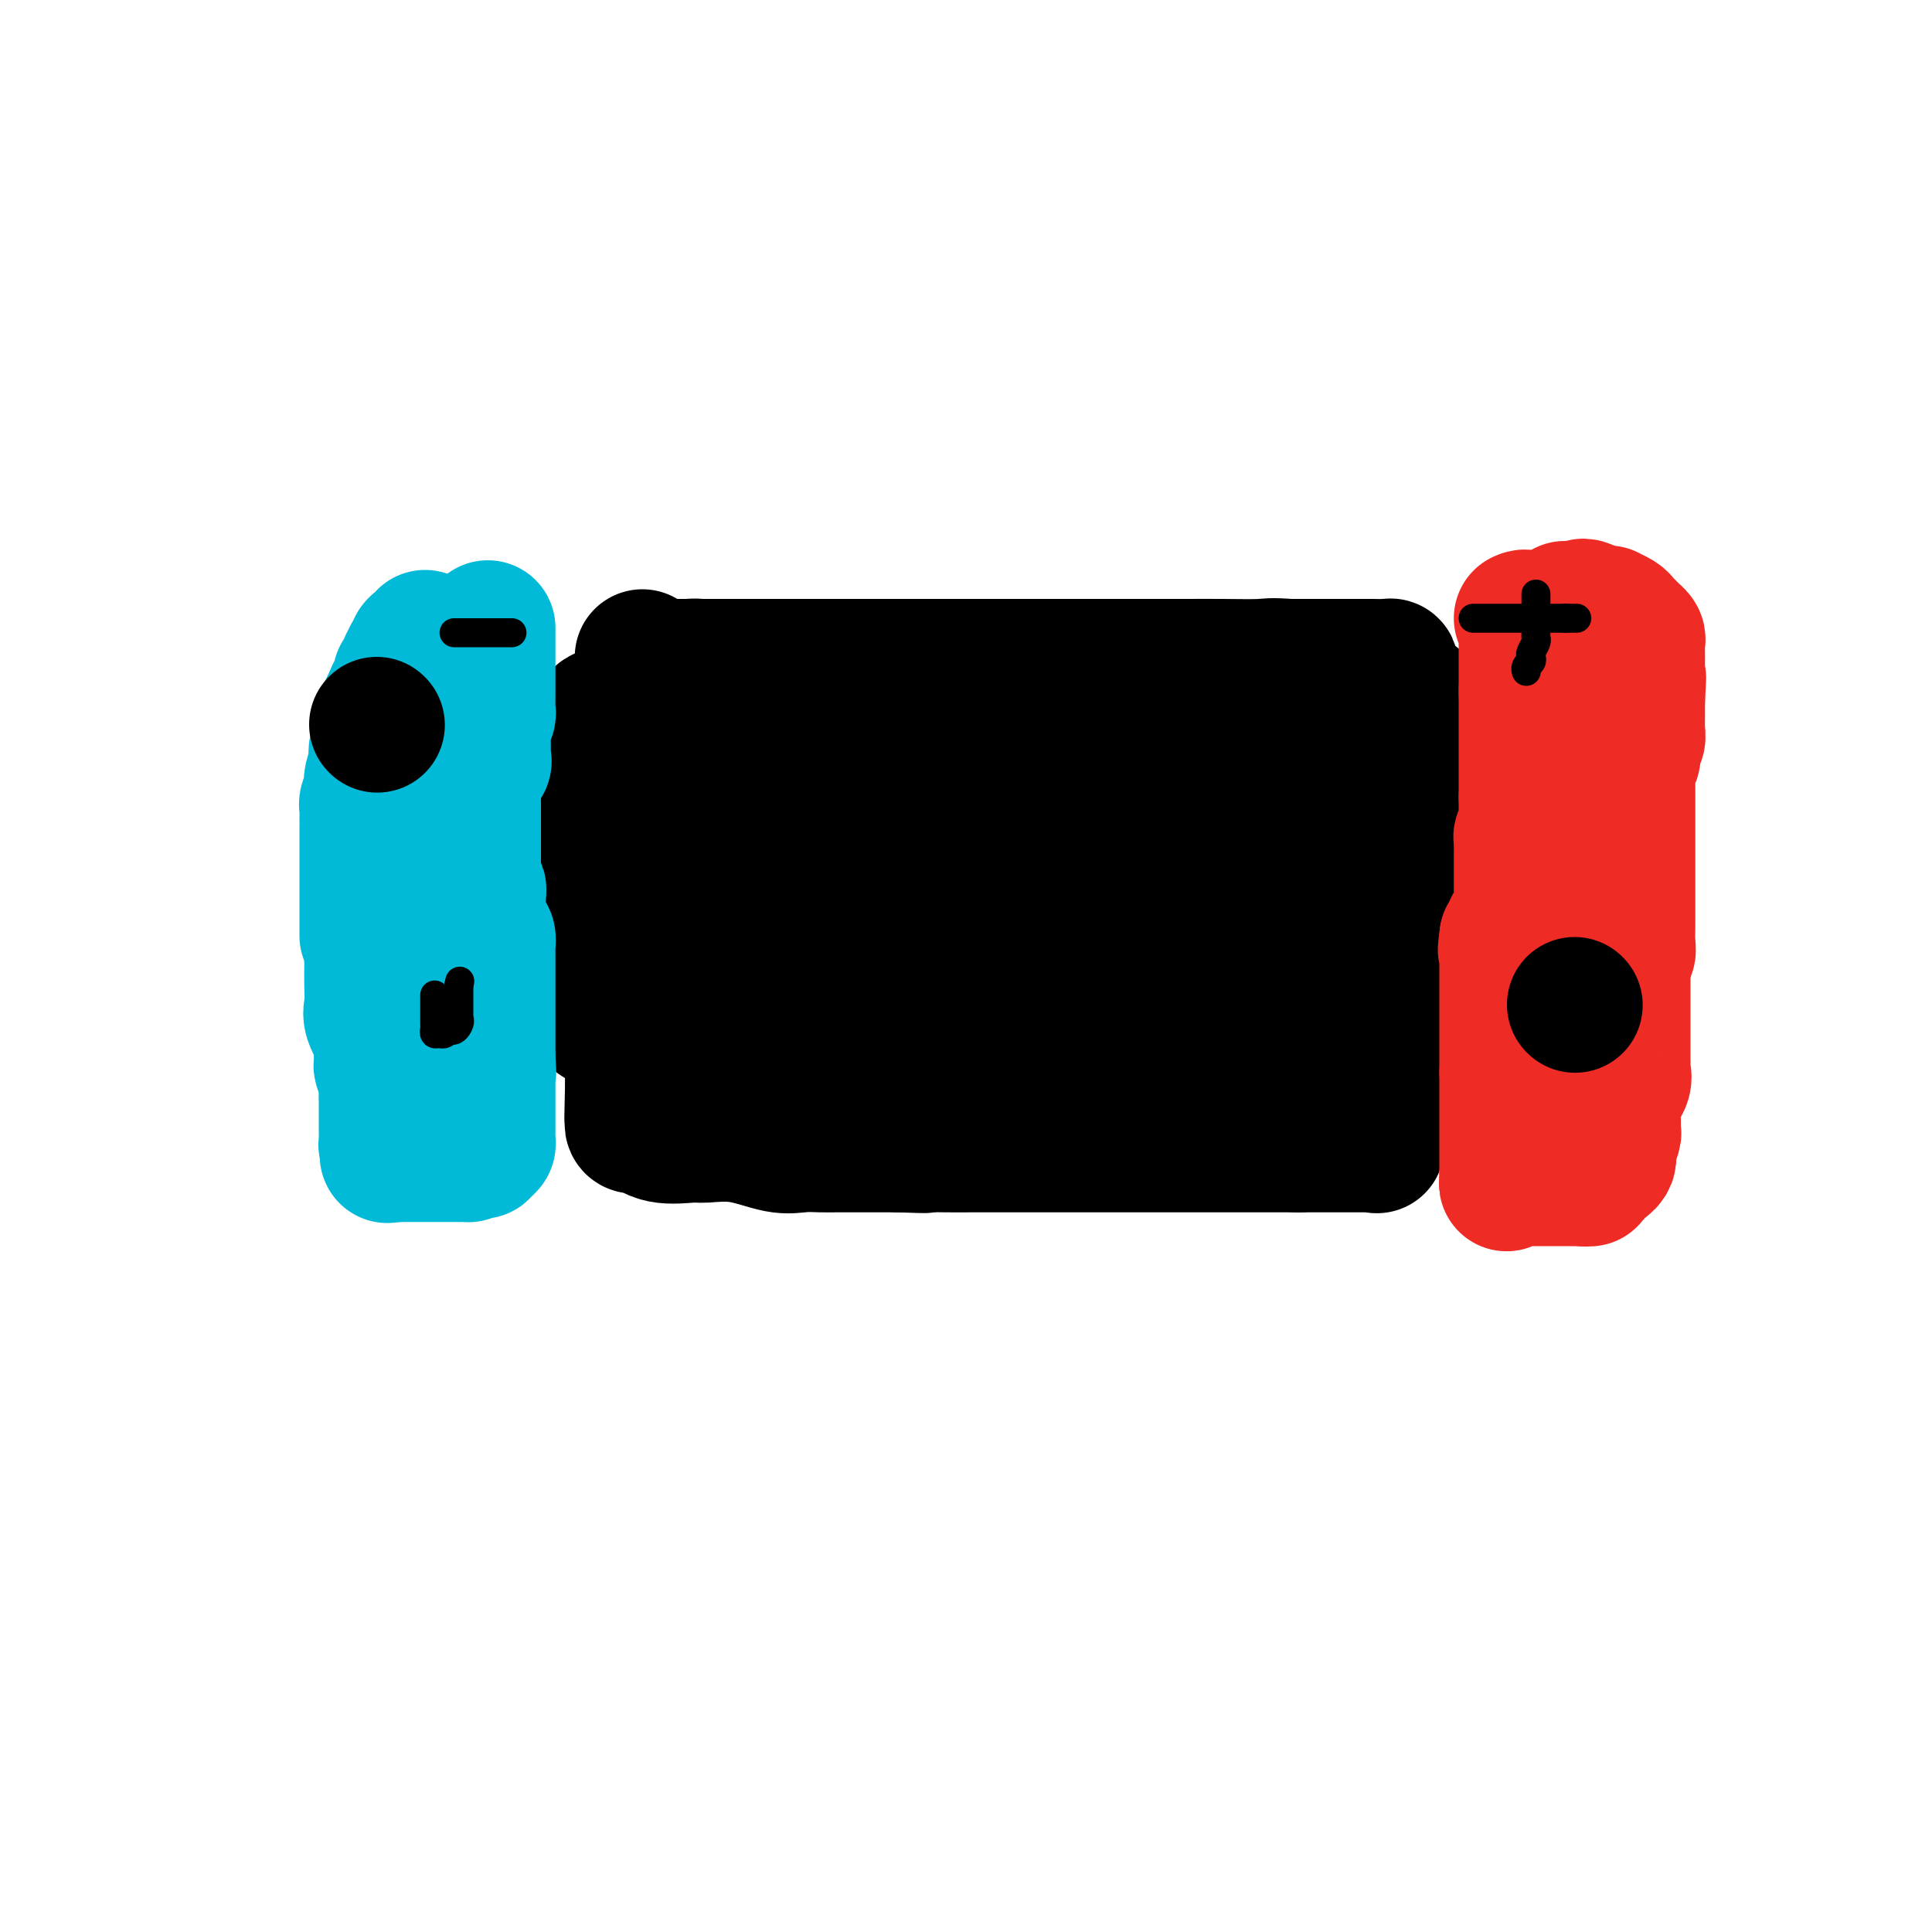 <svg viewBox='0 0 400 400' version='1.1' xmlns='http://www.w3.org/2000/svg' xmlns:xlink='http://www.w3.org/1999/xlink'><g fill='none' stroke='rgb(0,0,0)' stroke-width='12' stroke-linecap='round' stroke-linejoin='round'><path d='M129,141c0.000,0.634 0.000,1.267 0,2c-0.000,0.733 -0.000,1.564 0,3c0.000,1.436 0.000,3.477 0,5c-0.000,1.523 -0.000,2.529 0,4c0.000,1.471 0.000,3.409 0,5c-0.000,1.591 -0.000,2.836 0,4c0.000,1.164 0.000,2.246 0,3c-0.000,0.754 -0.000,1.179 0,2c0.000,0.821 0.000,2.039 0,3c-0.000,0.961 -0.000,1.665 0,3c0.000,1.335 0.000,3.301 0,4c-0.000,0.699 -0.000,0.131 0,1c0.000,0.869 0.000,3.176 0,4c-0.000,0.824 -0.000,0.167 0,1c0.000,0.833 0.001,3.157 0,4c-0.001,0.843 -0.004,0.207 0,1c0.004,0.793 0.015,3.016 0,4c-0.015,0.984 -0.057,0.729 0,1c0.057,0.271 0.211,1.069 0,2c-0.211,0.931 -0.789,1.993 -1,3c-0.211,1.007 -0.057,1.957 0,3c0.057,1.043 0.015,2.180 0,3c-0.015,0.820 -0.004,1.323 0,2c0.004,0.677 0.001,1.528 0,2c-0.001,0.472 -0.000,0.563 0,1c0.000,0.437 0.000,1.218 0,2'/><path d='M128,213c-0.155,11.330 -0.041,3.655 0,1c0.041,-2.655 0.011,-0.292 0,1c-0.011,1.292 -0.003,1.511 0,2c0.003,0.489 0.001,1.248 0,2c-0.001,0.752 -0.000,1.497 0,2c0.000,0.503 0.000,0.764 0,1c-0.000,0.236 -0.000,0.446 0,1c0.000,0.554 0.000,1.453 0,2c-0.000,0.547 0.000,0.741 0,1c0.000,0.259 -0.000,0.584 0,1c0.000,0.416 0.000,0.925 0,1c-0.000,0.075 -0.000,-0.282 0,0c0.000,0.282 0.000,1.203 0,2c-0.000,0.797 -0.001,1.471 0,2c0.001,0.529 0.003,0.912 0,1c-0.003,0.088 -0.011,-0.121 0,0c0.011,0.121 0.041,0.571 0,1c-0.041,0.429 -0.155,0.837 0,1c0.155,0.163 0.577,0.082 1,0'/><path d='M129,235c0.333,3.403 0.667,0.912 1,0c0.333,-0.912 0.667,-0.244 1,0c0.333,0.244 0.666,0.065 1,0c0.334,-0.065 0.670,-0.018 1,0c0.330,0.018 0.655,0.005 1,0c0.345,-0.005 0.709,-0.001 1,0c0.291,0.001 0.510,0.000 1,0c0.490,-0.000 1.251,-0.000 2,0c0.749,0.000 1.485,0.000 2,0c0.515,-0.000 0.809,-0.000 1,0c0.191,0.000 0.281,0.000 1,0c0.719,-0.000 2.068,-0.000 3,0c0.932,0.000 1.448,0.000 2,0c0.552,-0.000 1.142,-0.000 2,0c0.858,0.000 1.986,0.000 3,0c1.014,-0.000 1.916,-0.000 3,0c1.084,0.000 2.350,0.000 4,0c1.650,-0.000 3.685,-0.000 5,0c1.315,0.000 1.909,0.000 4,0c2.091,-0.000 5.678,-0.000 7,0c1.322,0.000 0.377,0.000 2,0c1.623,-0.000 5.813,-0.000 8,0c2.187,0.000 2.370,0.000 3,0c0.630,-0.000 1.706,-0.000 3,0c1.294,0.000 2.808,0.000 4,0c1.192,0.000 2.064,0.000 3,0c0.936,0.000 1.936,0.000 3,0c1.064,0.000 2.192,0.000 4,0c1.808,0.000 4.294,0.000 6,0c1.706,0.000 2.630,0.000 4,0c1.370,0.000 3.185,0.000 5,0'/><path d='M220,235c14.921,0.000 6.722,0.000 4,0c-2.722,0.000 0.032,0.000 2,0c1.968,0.000 3.151,-0.000 4,0c0.849,0.000 1.366,0.000 2,0c0.634,0.000 1.386,0.000 2,0c0.614,-0.000 1.090,0.000 2,0c0.910,0.000 2.253,-0.000 4,0c1.747,0.000 3.897,0.000 6,0c2.103,0.000 4.160,-0.000 6,0c1.840,0.000 3.463,0.000 5,0c1.537,-0.000 2.990,0.000 4,0c1.010,0.000 1.579,0.000 2,0c0.421,-0.000 0.695,-0.000 1,0c0.305,0.000 0.641,0.000 1,0c0.359,0.000 0.742,0.000 1,0c0.258,0.000 0.391,0.000 1,0c0.609,0.000 1.696,0.000 3,0c1.304,0.000 2.827,0.000 4,0c1.173,0.000 1.998,0.000 3,0c1.002,0.000 2.183,0.000 3,0c0.817,0.000 1.271,0.000 2,0c0.729,0.000 1.735,0.000 2,0c0.265,0.000 -0.210,0.000 0,0c0.210,0.000 1.105,0.000 2,0'/><path d='M286,235c10.437,-0.195 3.529,-0.682 1,-1c-2.529,-0.318 -0.678,-0.468 0,-1c0.678,-0.532 0.182,-1.446 0,-2c-0.182,-0.554 -0.049,-0.748 0,-1c0.049,-0.252 0.013,-0.561 0,-1c-0.013,-0.439 -0.003,-1.008 0,-1c0.003,0.008 0.001,0.594 0,0c-0.001,-0.594 -0.000,-2.368 0,-4c0.000,-1.632 0.000,-3.124 0,-4c-0.000,-0.876 -0.000,-1.137 0,-2c0.000,-0.863 0.000,-2.329 0,-3c-0.000,-0.671 -0.000,-0.549 0,-1c0.000,-0.451 0.000,-1.476 0,-2c-0.000,-0.524 -0.000,-0.549 0,-1c0.000,-0.451 0.001,-1.330 0,-2c-0.001,-0.670 -0.004,-1.132 0,-2c0.004,-0.868 0.015,-2.141 0,-3c-0.015,-0.859 -0.057,-1.305 0,-3c0.057,-1.695 0.211,-4.640 0,-6c-0.211,-1.360 -0.788,-1.135 -1,-2c-0.212,-0.865 -0.061,-2.818 0,-4c0.061,-1.182 0.030,-1.591 0,-2'/><path d='M286,187c-0.016,-7.939 -0.057,-3.785 0,-3c0.057,0.785 0.211,-1.798 0,-3c-0.211,-1.202 -0.789,-1.023 -1,-2c-0.211,-0.977 -0.056,-3.111 0,-4c0.056,-0.889 0.011,-0.533 0,-1c-0.011,-0.467 0.011,-1.759 0,-3c-0.011,-1.241 -0.056,-2.433 0,-3c0.056,-0.567 0.211,-0.509 0,-2c-0.211,-1.491 -0.789,-4.532 -1,-6c-0.211,-1.468 -0.057,-1.362 0,-2c0.057,-0.638 0.015,-2.021 0,-3c-0.015,-0.979 -0.004,-1.553 0,-2c0.004,-0.447 0.001,-0.767 0,-1c-0.001,-0.233 -0.000,-0.381 0,-1c0.000,-0.619 0.000,-1.710 0,-2c-0.000,-0.290 -0.000,0.220 0,0c0.000,-0.220 0.000,-1.171 0,-2c-0.000,-0.829 -0.000,-1.536 0,-2c0.000,-0.464 0.001,-0.684 0,-1c-0.001,-0.316 -0.003,-0.728 0,-1c0.003,-0.272 0.011,-0.403 0,-1c-0.011,-0.597 -0.041,-1.661 0,-2c0.041,-0.339 0.155,0.046 0,0c-0.155,-0.046 -0.577,-0.523 -1,-1'/><path d='M283,139c-0.351,-7.427 0.272,-1.993 -1,0c-1.272,1.993 -4.439,0.545 -7,0c-2.561,-0.545 -4.515,-0.187 -7,0c-2.485,0.187 -5.502,0.204 -9,0c-3.498,-0.204 -7.478,-0.628 -11,-1c-3.522,-0.372 -6.586,-0.692 -9,-1c-2.414,-0.308 -4.177,-0.604 -6,-1c-1.823,-0.396 -3.707,-0.891 -5,-1c-1.293,-0.109 -1.997,0.167 -3,0c-1.003,-0.167 -2.305,-0.777 -3,-1c-0.695,-0.223 -0.783,-0.060 -1,0c-0.217,0.060 -0.563,0.016 -1,0c-0.437,-0.016 -0.967,-0.004 -2,0c-1.033,0.004 -2.571,0.001 -4,0c-1.429,-0.001 -2.748,-0.000 -4,0c-1.252,0.000 -2.436,0.000 -4,0c-1.564,-0.000 -3.509,-0.000 -5,0c-1.491,0.000 -2.530,0.000 -4,0c-1.470,-0.000 -3.372,-0.000 -5,0c-1.628,0.000 -2.982,0.000 -4,0c-1.018,-0.000 -1.699,-0.000 -2,0c-0.301,0.000 -0.221,0.000 -1,0c-0.779,-0.000 -2.416,-0.000 -3,0c-0.584,0.000 -0.114,0.000 -1,0c-0.886,-0.000 -3.126,-0.000 -4,0c-0.874,0.000 -0.381,0.000 -1,0c-0.619,-0.000 -2.351,-0.000 -4,0c-1.649,0.000 -3.215,0.000 -4,0c-0.785,-0.000 -0.788,-0.000 -2,0c-1.212,0.000 -3.632,0.000 -5,0c-1.368,-0.000 -1.684,-0.000 -2,0'/><path d='M159,134c-10.582,0.000 -5.535,0.000 -4,0c1.535,-0.000 -0.440,-0.000 -2,0c-1.560,0.000 -2.703,0.000 -4,0c-1.297,-0.000 -2.748,-0.000 -4,0c-1.252,0.000 -2.303,0.001 -3,0c-0.697,-0.001 -1.038,-0.002 -2,0c-0.962,0.002 -2.545,0.008 -3,0c-0.455,-0.008 0.218,-0.030 0,0c-0.218,0.030 -1.326,0.111 -2,0c-0.674,-0.111 -0.912,-0.415 -1,0c-0.088,0.415 -0.025,1.547 0,2c0.025,0.453 0.013,0.226 0,0'/></g>
<g fill='none' stroke='rgb(0,0,0)' stroke-width='28' stroke-linecap='round' stroke-linejoin='round'><path d='M133,136c0.000,1.507 0.000,3.015 0,4c-0.000,0.985 -0.000,1.448 0,2c0.000,0.552 0.000,1.194 0,3c-0.000,1.806 -0.000,4.774 0,7c0.000,2.226 0.000,3.708 0,6c-0.000,2.292 -0.000,5.395 0,7c0.000,1.605 0.000,1.712 0,3c-0.000,1.288 -0.000,3.758 0,6c0.000,2.242 0.000,4.257 0,6c-0.000,1.743 -0.000,3.214 0,5c0.000,1.786 0.000,3.886 0,6c-0.000,2.114 -0.000,4.242 0,6c0.000,1.758 0.000,3.147 0,4c-0.000,0.853 -0.000,1.168 0,2c0.000,0.832 0.000,2.179 0,3c-0.000,0.821 -0.001,1.117 0,2c0.001,0.883 0.002,2.355 0,3c-0.002,0.645 -0.008,0.463 0,1c0.008,0.537 0.030,1.793 0,3c-0.030,1.207 -0.113,2.365 0,3c0.113,0.635 0.423,0.748 0,1c-0.423,0.252 -1.577,0.645 -2,1c-0.423,0.355 -0.113,0.672 0,1c0.113,0.328 0.031,0.665 0,1c-0.031,0.335 -0.009,0.667 0,1c0.009,0.333 0.004,0.666 0,1'/><path d='M131,224c-0.309,13.954 -0.083,4.838 0,2c0.083,-2.838 0.021,0.602 0,2c-0.021,1.398 -0.002,0.753 0,1c0.002,0.247 -0.012,1.385 0,2c0.012,0.615 0.051,0.708 0,1c-0.051,0.292 -0.193,0.782 0,1c0.193,0.218 0.719,0.164 1,0c0.281,-0.164 0.315,-0.438 1,0c0.685,0.438 2.020,1.589 4,2c1.980,0.411 4.605,0.082 6,0c1.395,-0.082 1.560,0.083 3,0c1.440,-0.083 4.154,-0.415 7,0c2.846,0.415 5.825,1.575 8,2c2.175,0.425 3.546,0.114 5,0c1.454,-0.114 2.991,-0.031 4,0c1.009,0.031 1.491,0.008 3,0c1.509,-0.008 4.044,-0.002 5,0c0.956,0.002 0.334,0.001 1,0c0.666,-0.001 2.619,-0.000 4,0c1.381,0.000 2.191,0.000 3,0'/><path d='M186,237c8.476,0.309 5.165,0.083 5,0c-0.165,-0.083 2.817,-0.022 5,0c2.183,0.022 3.568,0.006 5,0c1.432,-0.006 2.912,-0.002 4,0c1.088,0.002 1.784,0.000 3,0c1.216,-0.000 2.953,-0.000 4,0c1.047,0.000 1.405,0.000 2,0c0.595,-0.000 1.425,-0.000 2,0c0.575,0.000 0.893,0.000 1,0c0.107,-0.000 0.003,-0.000 1,0c0.997,0.000 3.096,0.000 4,0c0.904,-0.000 0.615,-0.000 1,0c0.385,0.000 1.445,0.000 2,0c0.555,-0.000 0.605,-0.000 1,0c0.395,0.000 1.133,0.000 2,0c0.867,-0.000 1.861,-0.000 3,0c1.139,0.000 2.422,0.000 4,0c1.578,-0.000 3.451,-0.000 5,0c1.549,0.000 2.775,0.000 4,0c1.225,-0.000 2.450,-0.000 4,0c1.550,0.000 3.426,0.000 5,0c1.574,-0.000 2.846,-0.000 4,0c1.154,0.000 2.189,0.000 3,0c0.811,-0.000 1.396,0.000 2,0c0.604,-0.000 1.225,0.000 2,0c0.775,-0.000 1.702,0.000 2,0c0.298,-0.000 -0.035,0.000 0,0c0.035,-0.000 0.439,0.000 1,0c0.561,0.000 1.281,0.000 2,0'/><path d='M269,237c13.048,0.000 4.168,0.000 1,0c-3.168,-0.000 -0.625,-0.000 1,0c1.625,0.000 2.333,0.000 3,0c0.667,-0.000 1.292,-0.000 2,0c0.708,0.000 1.499,0.000 2,0c0.501,-0.000 0.712,-0.000 1,0c0.288,0.000 0.654,0.000 1,0c0.346,-0.000 0.671,-0.001 1,0c0.329,0.001 0.663,0.002 1,0c0.337,-0.002 0.679,-0.008 1,0c0.321,0.008 0.622,0.028 1,0c0.378,-0.028 0.833,-0.104 1,0c0.167,0.104 0.045,0.390 0,0c-0.045,-0.390 -0.012,-1.455 0,-2c0.012,-0.545 0.003,-0.570 0,-1c-0.003,-0.430 -0.001,-1.266 0,-2c0.001,-0.734 0.000,-1.367 0,-2'/><path d='M285,230c0.608,-1.444 1.627,-1.556 2,-2c0.373,-0.444 0.100,-1.222 0,-2c-0.100,-0.778 -0.027,-1.557 0,-2c0.027,-0.443 0.007,-0.549 0,-1c-0.007,-0.451 -0.002,-1.247 0,-2c0.002,-0.753 0.001,-1.462 0,-2c-0.001,-0.538 -0.000,-0.906 0,-1c0.000,-0.094 0.000,0.085 0,-1c-0.000,-1.085 -0.000,-3.433 0,-5c0.000,-1.567 0.000,-2.353 0,-3c-0.000,-0.647 -0.000,-1.155 0,-2c0.000,-0.845 0.000,-2.028 0,-3c-0.000,-0.972 -0.000,-1.732 0,-2c0.000,-0.268 0.000,-0.042 0,-1c-0.000,-0.958 -0.000,-3.099 0,-4c0.000,-0.901 0.000,-0.563 0,-1c-0.000,-0.437 -0.000,-1.650 0,-3c0.000,-1.350 0.000,-2.835 0,-4c-0.000,-1.165 -0.000,-2.008 0,-3c0.000,-0.992 0.000,-2.133 0,-3c-0.000,-0.867 -0.000,-1.459 0,-3c0.000,-1.541 0.000,-4.031 0,-5c-0.000,-0.969 -0.000,-0.419 0,-1c0.000,-0.581 0.000,-2.294 0,-3c-0.000,-0.706 -0.001,-0.405 0,-1c0.001,-0.595 0.004,-2.085 0,-3c-0.004,-0.915 -0.015,-1.256 0,-2c0.015,-0.744 0.056,-1.890 0,-3c-0.056,-1.110 -0.207,-2.183 0,-3c0.207,-0.817 0.774,-1.376 1,-2c0.226,-0.624 0.113,-1.312 0,-2'/><path d='M288,155c0.464,-12.003 0.124,-4.510 0,-2c-0.124,2.510 -0.033,0.039 0,-1c0.033,-1.039 0.009,-0.644 0,-1c-0.009,-0.356 -0.002,-1.461 0,-2c0.002,-0.539 0.001,-0.510 0,-1c-0.001,-0.490 -0.000,-1.497 0,-2c0.000,-0.503 -0.000,-0.502 0,-1c0.000,-0.498 0.000,-1.496 0,-2c-0.000,-0.504 -0.002,-0.513 0,-1c0.002,-0.487 0.006,-1.451 0,-2c-0.006,-0.549 -0.024,-0.683 0,-1c0.024,-0.317 0.089,-0.817 0,-1c-0.089,-0.183 -0.330,-0.049 -1,0c-0.670,0.049 -1.767,0.013 -3,0c-1.233,-0.013 -2.601,-0.004 -4,0c-1.399,0.004 -2.828,0.001 -5,0c-2.172,-0.001 -5.086,-0.001 -8,0'/><path d='M267,138c-4.213,-0.309 -4.244,-0.083 -6,0c-1.756,0.083 -5.236,0.022 -8,0c-2.764,-0.022 -4.814,-0.006 -7,0c-2.186,0.006 -4.510,0.002 -6,0c-1.490,-0.002 -2.145,-0.000 -3,0c-0.855,0.000 -1.911,0.000 -3,0c-1.089,-0.000 -2.213,-0.000 -3,0c-0.787,0.000 -1.239,0.000 -2,0c-0.761,-0.000 -1.833,-0.000 -3,0c-1.167,0.000 -2.430,0.000 -4,0c-1.570,-0.000 -3.447,-0.000 -5,0c-1.553,0.000 -2.782,0.000 -4,0c-1.218,-0.000 -2.425,-0.000 -4,0c-1.575,0.000 -3.516,0.000 -5,0c-1.484,-0.000 -2.509,-0.000 -4,0c-1.491,0.000 -3.449,0.000 -5,0c-1.551,-0.000 -2.696,-0.000 -4,0c-1.304,0.000 -2.768,0.000 -4,0c-1.232,-0.000 -2.232,-0.000 -4,0c-1.768,0.000 -4.303,0.000 -6,0c-1.697,-0.000 -2.557,-0.000 -4,0c-1.443,0.000 -3.471,0.000 -5,0c-1.529,-0.000 -2.560,0.000 -4,0c-1.440,0.000 -3.290,0.000 -5,0c-1.710,0.000 -3.280,0.000 -4,0c-0.720,0.000 -0.591,0.000 -1,0c-0.409,0.000 -1.357,0.000 -2,0c-0.643,0.000 -0.981,0.000 -1,0c-0.019,0.000 0.280,0.000 0,0c-0.280,0.000 -1.140,0.000 -2,0'/><path d='M149,138c-18.357,-0.000 -5.251,-0.001 -1,0c4.251,0.001 -0.354,0.003 -2,0c-1.646,-0.003 -0.335,-0.012 0,0c0.335,0.012 -0.308,0.044 -1,0c-0.692,-0.044 -1.433,-0.163 -2,0c-0.567,0.163 -0.961,0.607 -1,2c-0.039,1.393 0.277,3.734 0,5c-0.277,1.266 -1.146,1.456 -2,4c-0.854,2.544 -1.693,7.442 -2,10c-0.307,2.558 -0.082,2.775 0,4c0.082,1.225 0.022,3.457 0,5c-0.022,1.543 -0.006,2.398 0,4c0.006,1.602 0.002,3.951 0,5c-0.002,1.049 -0.000,0.798 0,2c0.000,1.202 -0.000,3.859 0,5c0.000,1.141 0.002,0.768 0,1c-0.002,0.232 -0.008,1.070 0,2c0.008,0.930 0.030,1.954 0,3c-0.030,1.046 -0.111,2.115 0,3c0.111,0.885 0.415,1.584 0,3c-0.415,1.416 -1.547,3.547 -2,5c-0.453,1.453 -0.226,2.226 0,3'/><path d='M136,204c-0.309,7.504 -0.083,3.764 0,3c0.083,-0.764 0.022,1.448 0,3c-0.022,1.552 -0.003,2.443 0,3c0.003,0.557 -0.008,0.780 0,1c0.008,0.220 0.035,0.438 0,1c-0.035,0.562 -0.131,1.469 0,2c0.131,0.531 0.489,0.688 1,1c0.511,0.312 1.174,0.780 2,1c0.826,0.220 1.816,0.192 3,1c1.184,0.808 2.564,2.451 4,3c1.436,0.549 2.929,0.003 4,0c1.071,-0.003 1.720,0.535 3,1c1.280,0.465 3.192,0.857 5,1c1.808,0.143 3.514,0.038 6,0c2.486,-0.038 5.753,-0.010 8,0c2.247,0.010 3.474,0.003 5,0c1.526,-0.003 3.352,-0.001 5,0c1.648,0.001 3.116,0.000 4,0c0.884,-0.000 1.182,-0.000 2,0c0.818,0.000 2.157,0.000 3,0c0.843,-0.000 1.189,-0.000 2,0c0.811,0.000 2.087,0.000 4,0c1.913,-0.000 4.463,-0.000 7,0c2.537,0.000 5.061,0.000 9,0c3.939,-0.000 9.293,-0.000 13,0c3.707,0.000 5.767,0.000 9,0c3.233,-0.000 7.640,-0.000 10,0c2.360,0.000 2.674,0.000 3,0c0.326,-0.000 0.663,-0.000 1,0'/><path d='M249,225c16.562,0.308 6.467,0.079 3,0c-3.467,-0.079 -0.306,-0.009 1,0c1.306,0.009 0.758,-0.043 1,0c0.242,0.043 1.275,0.180 2,0c0.725,-0.180 1.143,-0.678 2,-1c0.857,-0.322 2.152,-0.468 3,-1c0.848,-0.532 1.250,-1.451 2,-2c0.750,-0.549 1.847,-0.729 3,-1c1.153,-0.271 2.362,-0.634 3,-1c0.638,-0.366 0.705,-0.735 1,-1c0.295,-0.265 0.819,-0.426 1,-1c0.181,-0.574 0.021,-1.559 0,-2c-0.021,-0.441 0.097,-0.336 0,0c-0.097,0.336 -0.411,0.905 0,0c0.411,-0.905 1.546,-3.283 2,-5c0.454,-1.717 0.227,-2.772 0,-4c-0.227,-1.228 -0.455,-2.629 0,-4c0.455,-1.371 1.594,-2.711 2,-4c0.406,-1.289 0.081,-2.528 0,-4c-0.081,-1.472 0.083,-3.178 0,-5c-0.083,-1.822 -0.415,-3.760 0,-5c0.415,-1.240 1.575,-1.782 2,-3c0.425,-1.218 0.114,-3.112 0,-5c-0.114,-1.888 -0.031,-3.770 0,-5c0.031,-1.230 0.008,-1.807 0,-3c-0.008,-1.193 -0.003,-3.002 0,-4c0.003,-0.998 0.004,-1.185 0,-2c-0.004,-0.815 -0.011,-2.260 0,-3c0.011,-0.740 0.041,-0.776 0,-1c-0.041,-0.224 -0.155,-0.635 0,-1c0.155,-0.365 0.577,-0.682 1,-1'/><path d='M278,156c1.159,-9.663 0.557,-3.321 0,-1c-0.557,2.321 -1.067,0.622 -3,0c-1.933,-0.622 -5.287,-0.167 -7,0c-1.713,0.167 -1.784,0.045 -6,0c-4.216,-0.045 -12.575,-0.012 -18,0c-5.425,0.012 -7.915,0.003 -11,0c-3.085,-0.003 -6.764,-0.001 -9,0c-2.236,0.001 -3.027,0.000 -4,0c-0.973,-0.000 -2.127,-0.000 -3,0c-0.873,0.000 -1.466,0.000 -2,0c-0.534,-0.000 -1.010,-0.000 -2,0c-0.990,0.000 -2.493,0.000 -4,0c-1.507,-0.000 -3.016,-0.000 -4,0c-0.984,0.000 -1.441,0.000 -2,0c-0.559,-0.000 -1.220,-0.000 -3,0c-1.780,0.000 -4.681,0.001 -7,0c-2.319,-0.001 -4.057,-0.002 -5,0c-0.943,0.002 -1.091,0.008 -2,0c-0.909,-0.008 -2.580,-0.029 -4,0c-1.420,0.029 -2.588,0.106 -4,0c-1.412,-0.106 -3.067,-0.397 -4,0c-0.933,0.397 -1.142,1.482 -2,2c-0.858,0.518 -2.364,0.469 -4,1c-1.636,0.531 -3.402,1.643 -5,2c-1.598,0.357 -3.028,-0.041 -4,0c-0.972,0.041 -1.486,0.520 -2,1'/><path d='M157,161c-3.281,1.092 -2.984,0.822 -3,1c-0.016,0.178 -0.344,0.805 -1,1c-0.656,0.195 -1.640,-0.041 -2,0c-0.360,0.041 -0.095,0.358 0,1c0.095,0.642 0.022,1.610 0,2c-0.022,0.390 0.008,0.203 0,1c-0.008,0.797 -0.055,2.580 0,4c0.055,1.420 0.211,2.479 0,5c-0.211,2.521 -0.788,6.504 -1,10c-0.212,3.496 -0.058,6.506 0,9c0.058,2.494 0.020,4.472 0,6c-0.020,1.528 -0.022,2.606 0,3c0.022,0.394 0.066,0.106 1,0c0.934,-0.106 2.756,-0.028 3,0c0.244,0.028 -1.092,0.008 2,0c3.092,-0.008 10.611,-0.002 15,0c4.389,0.002 5.648,0.001 9,0c3.352,-0.001 8.799,-0.000 11,0c2.201,0.000 1.158,0.000 1,0c-0.158,-0.000 0.569,-0.000 1,0c0.431,0.000 0.566,0.000 1,0c0.434,-0.000 1.168,-0.000 2,0c0.832,0.000 1.762,0.000 3,0c1.238,-0.000 2.782,-0.000 4,0c1.218,0.000 2.109,0.000 3,0'/><path d='M206,204c10.042,0.000 7.146,0.000 7,0c-0.146,-0.000 2.457,-0.000 5,0c2.543,0.000 5.024,0.000 8,0c2.976,-0.000 6.446,-0.000 9,0c2.554,0.000 4.191,0.001 6,0c1.809,-0.001 3.789,-0.002 5,0c1.211,0.002 1.653,0.007 2,0c0.347,-0.007 0.599,-0.027 1,0c0.401,0.027 0.950,0.102 1,0c0.050,-0.102 -0.399,-0.380 0,-1c0.399,-0.620 1.648,-1.582 2,-2c0.352,-0.418 -0.192,-0.291 0,-1c0.192,-0.709 1.119,-2.253 2,-3c0.881,-0.747 1.714,-0.696 2,-2c0.286,-1.304 0.024,-3.964 1,-6c0.976,-2.036 3.188,-3.450 4,-5c0.812,-1.550 0.222,-3.237 0,-4c-0.222,-0.763 -0.077,-0.600 0,-1c0.077,-0.400 0.084,-1.361 0,-2c-0.084,-0.639 -0.260,-0.955 -1,-1c-0.740,-0.045 -2.045,0.180 -3,0c-0.955,-0.180 -1.558,-0.766 -3,-1c-1.442,-0.234 -3.721,-0.117 -6,0'/><path d='M248,175c-4.276,-0.762 -8.466,-1.668 -12,-2c-3.534,-0.332 -6.412,-0.089 -9,0c-2.588,0.089 -4.886,0.024 -7,0c-2.114,-0.024 -4.043,-0.006 -6,0c-1.957,0.006 -3.943,0.002 -6,0c-2.057,-0.002 -4.185,-0.002 -6,0c-1.815,0.002 -3.316,0.004 -4,0c-0.684,-0.004 -0.551,-0.016 -1,0c-0.449,0.016 -1.481,0.061 -2,0c-0.519,-0.061 -0.525,-0.226 -1,0c-0.475,0.226 -1.420,0.845 -2,1c-0.580,0.155 -0.794,-0.153 -2,0c-1.206,0.153 -3.403,0.766 -5,1c-1.597,0.234 -2.595,0.087 -4,0c-1.405,-0.087 -3.217,-0.115 -5,0c-1.783,0.115 -3.538,0.373 -5,1c-1.462,0.627 -2.630,1.622 -4,2c-1.370,0.378 -2.941,0.138 -4,0c-1.059,-0.138 -1.605,-0.173 -2,0c-0.395,0.173 -0.639,0.555 -1,1c-0.361,0.445 -0.839,0.954 -1,1c-0.161,0.046 -0.005,-0.372 0,0c0.005,0.372 -0.141,1.535 0,2c0.141,0.465 0.571,0.233 1,0'/><path d='M160,182c0.050,0.801 1.673,0.803 3,1c1.327,0.197 2.356,0.589 5,1c2.644,0.411 6.901,0.842 9,1c2.099,0.158 2.039,0.042 4,0c1.961,-0.042 5.944,-0.011 8,0c2.056,0.011 2.186,0.003 4,0c1.814,-0.003 5.313,-0.001 7,0c1.687,0.001 1.563,0.000 2,0c0.437,-0.000 1.437,-0.000 3,0c1.563,0.000 3.689,0.000 5,0c1.311,-0.000 1.805,-0.000 3,0c1.195,0.000 3.090,0.000 5,0c1.910,-0.000 3.836,-0.000 5,0c1.164,0.000 1.565,0.000 3,0c1.435,-0.000 3.903,-0.000 5,0c1.097,0.000 0.822,0.001 2,0c1.178,-0.001 3.809,-0.004 5,0c1.191,0.004 0.943,0.016 1,0c0.057,-0.016 0.418,-0.060 1,0c0.582,0.060 1.384,0.225 2,0c0.616,-0.225 1.047,-0.839 2,-1c0.953,-0.161 2.427,0.130 3,0c0.573,-0.130 0.244,-0.681 1,-1c0.756,-0.319 2.596,-0.407 4,-1c1.404,-0.593 2.372,-1.690 3,-2c0.628,-0.310 0.916,0.166 2,0c1.084,-0.166 2.965,-0.976 4,-2c1.035,-1.024 1.226,-2.264 2,-3c0.774,-0.736 2.131,-0.967 3,-1c0.869,-0.033 1.248,0.134 2,0c0.752,-0.134 1.876,-0.567 3,-1'/><path d='M271,173c4.442,-2.302 1.047,-2.056 0,-2c-1.047,0.056 0.254,-0.079 1,0c0.746,0.079 0.936,0.371 1,0c0.064,-0.371 0.002,-1.407 0,-2c-0.002,-0.593 0.055,-0.744 0,-1c-0.055,-0.256 -0.222,-0.617 0,-1c0.222,-0.383 0.834,-0.789 1,-1c0.166,-0.211 -0.114,-0.228 0,-1c0.114,-0.772 0.621,-2.300 1,-3c0.379,-0.700 0.630,-0.573 1,-1c0.370,-0.427 0.860,-1.410 1,-2c0.140,-0.590 -0.068,-0.788 0,-1c0.068,-0.212 0.414,-0.437 1,-1c0.586,-0.563 1.414,-1.464 2,-2c0.586,-0.536 0.931,-0.708 1,-1c0.069,-0.292 -0.139,-0.705 0,-1c0.139,-0.295 0.625,-0.471 1,-1c0.375,-0.529 0.639,-1.412 1,-2c0.361,-0.588 0.817,-0.882 1,-1c0.183,-0.118 0.091,-0.059 0,0'/><path d='M284,149c2.415,-4.106 1.953,-2.372 2,-2c0.047,0.372 0.604,-0.618 1,-1c0.396,-0.382 0.631,-0.155 1,0c0.369,0.155 0.872,0.237 1,0c0.128,-0.237 -0.119,-0.795 0,-1c0.119,-0.205 0.606,-0.059 1,0c0.394,0.059 0.697,0.029 1,0'/><path d='M291,145c1.250,-0.607 0.875,-0.125 1,0c0.125,0.125 0.750,-0.107 1,0c0.250,0.107 0.125,0.554 0,1'/><path d='M293,146c0.310,0.333 0.084,0.667 0,1c-0.084,0.333 -0.026,0.666 0,1c0.026,0.334 0.021,0.668 0,1c-0.021,0.332 -0.058,0.663 0,1c0.058,0.337 0.212,0.682 0,1c-0.212,0.318 -0.789,0.610 -1,1c-0.211,0.390 -0.057,0.878 0,1c0.057,0.122 0.015,-0.122 0,0c-0.015,0.122 -0.004,0.610 0,1c0.004,0.390 0.001,0.682 0,1c-0.001,0.318 -0.000,0.661 0,1c0.000,0.339 0.000,0.673 0,1c-0.000,0.327 -0.000,0.647 0,1c0.000,0.353 0.000,0.737 0,1c-0.000,0.263 -0.000,0.403 0,1c0.000,0.597 0.000,1.652 0,2c-0.000,0.348 -0.000,-0.009 0,0c0.000,0.009 0.000,0.384 0,1c-0.000,0.616 -0.000,1.474 0,2c0.000,0.526 0.000,0.722 0,1c-0.000,0.278 -0.000,0.639 0,1'/><path d='M292,167c-0.155,3.162 -0.041,0.567 0,0c0.041,-0.567 0.011,0.894 0,2c-0.011,1.106 -0.003,1.855 0,2c0.003,0.145 0.001,-0.316 0,0c-0.001,0.316 -0.000,1.407 0,2c0.000,0.593 0.000,0.688 0,1c-0.000,0.312 -0.000,0.843 0,1c0.000,0.157 0.000,-0.059 0,0c-0.000,0.059 -0.000,0.393 0,1c0.000,0.607 0.000,1.486 0,2c-0.000,0.514 -0.000,0.661 0,1c0.000,0.339 0.000,0.869 0,1c-0.000,0.131 -0.000,-0.137 0,0c0.000,0.137 0.000,0.681 0,1c-0.000,0.319 -0.000,0.414 0,1c0.000,0.586 0.000,1.663 0,2c-0.000,0.337 -0.000,-0.065 0,0c0.000,0.065 0.000,0.596 0,1c-0.000,0.404 -0.000,0.681 0,1c0.000,0.319 0.000,0.679 0,1c-0.000,0.321 -0.000,0.601 0,1c0.000,0.399 0.000,0.915 0,1c-0.000,0.085 -0.000,-0.261 0,0c0.000,0.261 0.000,1.131 0,2'/><path d='M292,191c0.000,3.875 0.000,1.562 0,1c0.000,-0.562 0.000,0.628 0,1c-0.000,0.372 -0.000,-0.073 0,0c0.000,0.073 0.000,0.664 0,1c0.000,0.336 -0.000,0.419 0,1c0.000,0.581 0.000,1.661 0,2c0.000,0.339 0.000,-0.064 0,0c0.000,0.064 0.000,0.595 0,1c0.000,0.405 0.000,0.683 0,1c0.000,0.317 0.000,0.674 0,1c0.000,0.326 0.000,0.621 0,1c0.000,0.379 0.000,0.843 0,1c0.000,0.157 0.000,0.007 0,0c0.000,-0.007 0.000,0.131 0,1c-0.000,0.869 -0.000,2.471 0,3c0.000,0.529 0.000,-0.013 0,0c-0.000,0.013 -0.000,0.581 0,1c0.000,0.419 0.000,0.690 0,1c-0.000,0.310 -0.000,0.661 0,1c0.000,0.339 0.000,0.668 0,1c-0.000,0.332 -0.000,0.666 0,1c0.000,0.334 0.000,0.667 0,1c-0.000,0.333 -0.000,0.667 0,1c0.000,0.333 0.000,0.667 0,1'/><path d='M292,214c0.000,3.737 0.000,1.580 0,1c-0.000,-0.580 -0.000,0.417 0,1c0.000,0.583 0.001,0.751 0,1c-0.001,0.249 -0.004,0.577 0,1c0.004,0.423 0.015,0.939 0,1c-0.015,0.061 -0.056,-0.333 0,0c0.056,0.333 0.207,1.395 0,2c-0.207,0.605 -0.774,0.754 -1,1c-0.226,0.246 -0.113,0.588 0,1c0.113,0.412 0.226,0.894 0,1c-0.226,0.106 -0.792,-0.164 -1,0c-0.208,0.164 -0.060,0.761 0,1c0.060,0.239 0.030,0.119 0,0'/><path d='M130,148c0.097,-0.431 0.195,-0.861 0,-1c-0.195,-0.139 -0.681,0.014 -1,0c-0.319,-0.014 -0.470,-0.196 -1,0c-0.530,0.196 -1.437,0.770 -2,1c-0.563,0.230 -0.781,0.115 -1,0'/><path d='M125,148c-1.000,0.239 -1.000,0.838 -1,1c0.000,0.162 0.000,-0.111 0,0c-0.000,0.111 -0.001,0.606 0,1c0.001,0.394 0.004,0.687 0,1c-0.004,0.313 -0.015,0.647 0,1c0.015,0.353 0.057,0.725 0,1c-0.057,0.275 -0.212,0.454 0,1c0.212,0.546 0.793,1.460 1,2c0.207,0.540 0.040,0.707 0,1c-0.040,0.293 0.046,0.712 0,1c-0.046,0.288 -0.222,0.443 0,1c0.222,0.557 0.844,1.515 1,2c0.156,0.485 -0.154,0.496 0,1c0.154,0.504 0.773,1.500 1,2c0.227,0.500 0.061,0.505 0,1c-0.061,0.495 -0.016,1.479 0,2c0.016,0.521 0.005,0.577 0,1c-0.005,0.423 -0.002,1.211 0,2'/><path d='M127,170c0.536,3.542 0.876,1.396 1,1c0.124,-0.396 0.033,0.958 0,2c-0.033,1.042 -0.009,1.771 0,2c0.009,0.229 0.003,-0.041 0,0c-0.003,0.041 -0.002,0.392 0,1c0.002,0.608 0.004,1.472 0,2c-0.004,0.528 -0.015,0.718 0,1c0.015,0.282 0.057,0.654 0,1c-0.057,0.346 -0.211,0.667 0,1c0.211,0.333 0.789,0.679 1,1c0.211,0.321 0.057,0.618 0,1c-0.057,0.382 -0.015,0.848 0,1c0.015,0.152 0.004,-0.009 0,0c-0.004,0.009 -0.001,0.188 0,1c0.001,0.812 0.000,2.257 0,3c-0.000,0.743 -0.000,0.784 0,1c0.000,0.216 0.000,0.608 0,1'/><path d='M129,190c0.309,3.277 0.083,1.470 0,1c-0.083,-0.470 -0.022,0.398 0,1c0.022,0.602 0.006,0.940 0,1c-0.006,0.060 -0.002,-0.156 0,0c0.002,0.156 0.000,0.686 0,1c-0.000,0.314 -0.000,0.412 0,1c0.000,0.588 0.000,1.667 0,2c-0.000,0.333 -0.000,-0.080 0,0c0.000,0.080 0.000,0.651 0,1c-0.000,0.349 -0.000,0.475 0,1c0.000,0.525 -0.000,1.450 0,2c0.000,0.550 0.000,0.726 0,1c-0.000,0.274 -0.000,0.647 0,1c0.000,0.353 0.000,0.686 0,1c-0.000,0.314 -0.000,0.609 0,1c0.000,0.391 0.001,0.878 0,1c-0.001,0.122 -0.003,-0.122 0,0c0.003,0.122 0.011,0.610 0,1c-0.011,0.390 -0.041,0.682 0,1c0.041,0.318 0.155,0.662 0,1c-0.155,0.338 -0.577,0.669 -1,1'/><path d='M128,210c-0.163,3.033 -0.071,0.617 0,0c0.071,-0.617 0.122,0.567 0,1c-0.122,0.433 -0.418,0.117 -1,0c-0.582,-0.117 -1.452,-0.033 -2,0c-0.548,0.033 -0.774,0.017 -1,0'/><path d='M124,211c-0.619,-0.019 -0.166,-0.566 0,-1c0.166,-0.434 0.044,-0.753 0,-1c-0.044,-0.247 -0.012,-0.421 0,-1c0.012,-0.579 0.003,-1.564 0,-2c-0.003,-0.436 -0.001,-0.322 0,-1c0.001,-0.678 0.000,-2.146 0,-3c-0.000,-0.854 -0.000,-1.093 0,-2c0.000,-0.907 0.000,-2.481 0,-3c-0.000,-0.519 -0.000,0.017 0,0c0.000,-0.017 0.000,-0.586 0,-1c-0.000,-0.414 -0.001,-0.674 0,-1c0.001,-0.326 0.004,-0.717 0,-1c-0.004,-0.283 -0.015,-0.457 0,-1c0.015,-0.543 0.057,-1.454 0,-2c-0.057,-0.546 -0.211,-0.728 0,-1c0.211,-0.272 0.789,-0.636 1,-1c0.211,-0.364 0.057,-0.728 0,-1c-0.057,-0.272 -0.015,-0.453 0,-1c0.015,-0.547 0.004,-1.461 0,-2c-0.004,-0.539 -0.001,-0.703 0,-1c0.001,-0.297 0.000,-0.728 0,-1c-0.000,-0.272 -0.000,-0.386 0,-1c0.000,-0.614 0.000,-1.727 0,-2c-0.000,-0.273 -0.000,0.295 0,0c0.000,-0.295 0.000,-1.454 0,-2c-0.000,-0.546 -0.000,-0.478 0,-1c0.000,-0.522 0.000,-1.635 0,-2c-0.000,-0.365 -0.000,0.017 0,0c0.000,-0.017 0.000,-0.433 0,-1c-0.000,-0.567 -0.000,-1.283 0,-2'/><path d='M125,172c0.155,-6.206 0.041,-2.221 0,-1c-0.041,1.221 -0.011,-0.321 0,-1c0.011,-0.679 0.003,-0.495 0,-1c-0.003,-0.505 -0.001,-1.698 0,-2c0.001,-0.302 0.000,0.288 0,0c-0.000,-0.288 -0.000,-1.452 0,-2c0.000,-0.548 0.000,-0.479 0,-1c-0.000,-0.521 -0.000,-1.632 0,-2c0.000,-0.368 0.000,0.006 0,0c-0.000,-0.006 -0.000,-0.393 0,-1c0.000,-0.607 0.000,-1.433 0,-2c-0.000,-0.567 -0.000,-0.876 0,-1c0.000,-0.124 0.000,-0.062 0,0'/></g>
<g fill='none' stroke='rgb(238,43,36)' stroke-width='28' stroke-linecap='round' stroke-linejoin='round'><path d='M315,128c0.423,-0.194 0.845,-0.389 1,0c0.155,0.389 0.041,1.361 0,2c-0.041,0.639 -0.011,0.945 0,1c0.011,0.055 0.003,-0.140 0,0c-0.003,0.140 -0.001,0.615 0,1c0.001,0.385 0.000,0.679 0,1c-0.000,0.321 -0.000,0.667 0,1c0.000,0.333 0.000,0.653 0,1c-0.000,0.347 -0.000,0.722 0,1c0.000,0.278 0.000,0.458 0,1c-0.000,0.542 -0.000,1.444 0,2c0.000,0.556 0.000,0.765 0,1c-0.000,0.235 -0.000,0.496 0,1c0.000,0.504 0.000,1.252 0,2'/><path d='M316,143c0.155,2.501 0.041,1.253 0,1c-0.041,-0.253 -0.011,0.490 0,1c0.011,0.510 0.003,0.788 0,1c-0.003,0.212 -0.001,0.358 0,1c0.001,0.642 0.000,1.779 0,2c-0.000,0.221 -0.000,-0.474 0,0c0.000,0.474 0.000,2.116 0,3c-0.000,0.884 -0.000,1.009 0,1c0.000,-0.009 0.000,-0.152 0,0c-0.000,0.152 -0.000,0.600 0,1c0.000,0.400 0.000,0.751 0,1c-0.000,0.249 -0.000,0.395 0,1c0.000,0.605 0.000,1.667 0,2c-0.000,0.333 -0.000,-0.065 0,0c0.000,0.065 0.000,0.591 0,1c-0.000,0.409 -0.000,0.700 0,1c0.000,0.300 0.000,0.608 0,1c-0.000,0.392 -0.000,0.868 0,1c0.000,0.132 0.000,-0.080 0,0c-0.000,0.080 -0.000,0.451 0,1c0.000,0.549 0.000,1.274 0,2'/><path d='M316,165c0.000,3.563 0.000,1.470 0,1c-0.000,-0.470 -0.000,0.682 0,1c0.000,0.318 0.001,-0.199 0,0c-0.001,0.199 -0.004,1.114 0,2c0.004,0.886 0.015,1.743 0,2c-0.015,0.257 -0.057,-0.085 0,0c0.057,0.085 0.211,0.597 0,1c-0.211,0.403 -0.789,0.699 -1,1c-0.211,0.301 -0.057,0.609 0,1c0.057,0.391 0.015,0.864 0,1c-0.015,0.136 -0.004,-0.066 0,0c0.004,0.066 0.001,0.399 0,1c-0.001,0.601 -0.000,1.469 0,2c0.000,0.531 0.000,0.724 0,1c-0.000,0.276 -0.000,0.634 0,1c0.000,0.366 0.001,0.738 0,1c-0.001,0.262 -0.003,0.413 0,1c0.003,0.587 0.011,1.610 0,2c-0.011,0.390 -0.041,0.146 0,1c0.041,0.854 0.152,2.806 0,4c-0.152,1.194 -0.566,1.629 -1,2c-0.434,0.371 -0.886,0.677 -1,1c-0.114,0.323 0.110,0.664 0,1c-0.110,0.336 -0.555,0.668 -1,1'/><path d='M312,194c-0.619,4.671 -0.166,1.847 0,1c0.166,-0.847 0.044,0.283 0,1c-0.044,0.717 -0.012,1.021 0,1c0.012,-0.021 0.003,-0.367 0,0c-0.003,0.367 -0.001,1.446 0,2c0.001,0.554 0.000,0.581 0,1c-0.000,0.419 -0.000,1.228 0,2c0.000,0.772 0.000,1.506 0,2c-0.000,0.494 -0.000,0.749 0,1c0.000,0.251 0.000,0.497 0,1c-0.000,0.503 -0.000,1.261 0,2c0.000,0.739 0.000,1.458 0,2c-0.000,0.542 -0.000,0.906 0,1c0.000,0.094 0.000,-0.081 0,0c-0.000,0.081 -0.000,0.417 0,1c0.000,0.583 0.000,1.413 0,2c-0.000,0.587 -0.000,0.930 0,1c0.000,0.070 0.000,-0.135 0,0c-0.000,0.135 -0.000,0.609 0,1c0.000,0.391 0.000,0.700 0,1c-0.000,0.300 -0.000,0.591 0,1c0.000,0.409 0.000,0.934 0,1c-0.000,0.066 0.000,-0.328 0,0c0.000,0.328 0.000,1.380 0,2c0.000,0.620 0.000,0.810 0,1'/><path d='M312,222c0.000,4.494 0.000,1.729 0,1c0.000,-0.729 0.000,0.578 0,1c0.000,0.422 -0.000,-0.041 0,0c0.000,0.041 0.000,0.586 0,1c0.000,0.414 0.000,0.695 0,1c0.000,0.305 0.000,0.632 0,1c0.000,0.368 -0.000,0.777 0,1c0.000,0.223 0.000,0.259 0,1c0.000,0.741 0.000,2.188 0,3c0.000,0.812 0.000,0.991 0,1c0.000,0.009 0.000,-0.151 0,0c0.000,0.151 0.000,0.614 0,1c0.000,0.386 -0.000,0.695 0,1c0.000,0.305 0.000,0.607 0,1c0.000,0.393 0.000,0.879 0,1c0.000,0.121 0.000,-0.121 0,0c0.000,0.121 0.000,0.605 0,1c0.000,0.395 0.000,0.700 0,1c0.000,0.300 0.000,0.596 0,1c0.000,0.404 0.000,0.916 0,1c0.000,0.084 0.000,-0.262 0,0c0.000,0.262 0.000,1.131 0,2'/><path d='M312,243c-0.049,3.475 -0.172,1.663 0,1c0.172,-0.663 0.640,-0.178 1,0c0.360,0.178 0.611,0.048 1,0c0.389,-0.048 0.917,-0.013 1,0c0.083,0.013 -0.279,0.003 0,0c0.279,-0.003 1.200,-0.001 2,0c0.800,0.001 1.481,0.000 2,0c0.519,-0.000 0.877,-0.000 1,0c0.123,0.000 0.012,0.000 1,0c0.988,-0.000 3.074,-0.000 4,0c0.926,0.000 0.693,0.000 1,0c0.307,-0.000 1.153,-0.000 2,0'/><path d='M328,244c2.410,0.136 0.434,-0.024 0,0c-0.434,0.024 0.672,0.231 1,0c0.328,-0.231 -0.123,-0.899 0,-1c0.123,-0.101 0.820,0.366 1,0c0.180,-0.366 -0.158,-1.565 0,-2c0.158,-0.435 0.813,-0.105 1,0c0.187,0.105 -0.093,-0.014 0,0c0.093,0.014 0.560,0.159 1,0c0.440,-0.159 0.854,-0.624 1,-1c0.146,-0.376 0.025,-0.664 0,-1c-0.025,-0.336 0.046,-0.720 0,-1c-0.046,-0.280 -0.208,-0.454 0,-1c0.208,-0.546 0.788,-1.463 1,-2c0.212,-0.537 0.057,-0.694 0,-1c-0.057,-0.306 -0.017,-0.763 0,-1c0.017,-0.237 0.012,-0.255 0,-1c-0.012,-0.745 -0.031,-2.217 0,-3c0.031,-0.783 0.114,-0.877 0,-1c-0.114,-0.123 -0.423,-0.273 0,-1c0.423,-0.727 1.577,-2.029 2,-3c0.423,-0.971 0.113,-1.609 0,-2c-0.113,-0.391 -0.030,-0.534 0,-1c0.030,-0.466 0.008,-1.256 0,-2c-0.008,-0.744 -0.002,-1.443 0,-2c0.002,-0.557 0.001,-0.974 0,-2c-0.001,-1.026 -0.000,-2.662 0,-4c0.000,-1.338 0.000,-2.378 0,-3c-0.000,-0.622 -0.000,-0.827 0,-2c0.000,-1.173 0.000,-3.316 0,-4c-0.000,-0.684 -0.000,0.090 0,0c0.000,-0.090 0.000,-1.045 0,-2'/><path d='M336,200c0.226,-4.312 0.793,-3.094 1,-3c0.207,0.094 0.056,-0.938 0,-2c-0.056,-1.062 -0.015,-2.155 0,-3c0.015,-0.845 0.004,-1.444 0,-2c-0.004,-0.556 -0.001,-1.070 0,-2c0.001,-0.930 0.000,-2.276 0,-3c-0.000,-0.724 -0.000,-0.826 0,-1c0.000,-0.174 0.000,-0.422 0,-1c-0.000,-0.578 -0.000,-1.488 0,-2c0.000,-0.512 0.000,-0.628 0,-1c-0.000,-0.372 -0.000,-1.001 0,-2c0.000,-0.999 0.000,-2.369 0,-3c-0.000,-0.631 -0.000,-0.522 0,-1c0.000,-0.478 0.000,-1.544 0,-2c-0.000,-0.456 -0.000,-0.301 0,-1c0.000,-0.699 0.000,-2.252 0,-3c-0.000,-0.748 -0.001,-0.690 0,-1c0.001,-0.310 0.004,-0.989 0,-2c-0.004,-1.011 -0.015,-2.353 0,-3c0.015,-0.647 0.056,-0.598 0,-1c-0.056,-0.402 -0.207,-1.255 0,-2c0.207,-0.745 0.774,-1.383 1,-2c0.226,-0.617 0.113,-1.212 0,-2c-0.113,-0.788 -0.226,-1.770 0,-2c0.226,-0.230 0.793,0.291 1,0c0.207,-0.291 0.056,-1.393 0,-2c-0.056,-0.607 -0.015,-0.719 0,-1c0.015,-0.281 0.004,-0.729 0,-1c-0.004,-0.271 -0.001,-0.363 0,-1c0.001,-0.637 0.001,-1.818 0,-3'/><path d='M339,145c0.464,-8.681 0.124,-2.885 0,-1c-0.124,1.885 -0.033,-0.143 0,-1c0.033,-0.857 0.009,-0.543 0,-1c-0.009,-0.457 -0.002,-1.683 0,-2c0.002,-0.317 0.000,0.276 0,0c-0.000,-0.276 0.001,-1.422 0,-2c-0.001,-0.578 -0.004,-0.590 0,-1c0.004,-0.410 0.016,-1.219 0,-2c-0.016,-0.781 -0.060,-1.533 0,-2c0.060,-0.467 0.223,-0.650 0,-1c-0.223,-0.350 -0.832,-0.867 -1,-1c-0.168,-0.133 0.105,0.118 0,0c-0.105,-0.118 -0.588,-0.606 -1,-1c-0.412,-0.394 -0.755,-0.694 -1,-1c-0.245,-0.306 -0.393,-0.618 -1,-1c-0.607,-0.382 -1.673,-0.834 -2,-1c-0.327,-0.166 0.084,-0.047 0,0c-0.084,0.047 -0.662,0.023 -1,0c-0.338,-0.023 -0.437,-0.045 -1,0c-0.563,0.045 -1.589,0.156 -2,0c-0.411,-0.156 -0.205,-0.578 0,-1'/><path d='M329,126c-1.786,-0.928 -1.252,-0.249 -1,0c0.252,0.249 0.221,0.067 0,0c-0.221,-0.067 -0.634,-0.018 -1,0c-0.366,0.018 -0.686,0.005 -1,0c-0.314,-0.005 -0.623,-0.001 -1,0c-0.377,0.001 -0.822,0.000 -1,0c-0.178,-0.000 -0.089,-0.000 0,0'/></g>
<g fill='none' stroke='rgb(0,186,216)' stroke-width='28' stroke-linecap='round' stroke-linejoin='round'><path d='M101,130c0.000,0.449 0.000,0.898 0,1c-0.000,0.102 -0.000,-0.141 0,0c0.000,0.141 0.000,0.668 0,1c-0.000,0.332 -0.000,0.470 0,1c0.000,0.530 0.000,1.451 0,2c-0.000,0.549 -0.000,0.725 0,1c0.000,0.275 0.000,0.647 0,1c-0.000,0.353 -0.000,0.685 0,1c0.000,0.315 0.000,0.613 0,1c-0.000,0.387 -0.000,0.863 0,1c0.000,0.137 0.000,-0.067 0,0c-0.000,0.067 -0.000,0.403 0,1c0.000,0.597 0.001,1.455 0,2c-0.001,0.545 -0.004,0.776 0,1c0.004,0.224 0.015,0.441 0,1c-0.015,0.559 -0.057,1.459 0,2c0.057,0.541 0.211,0.722 0,1c-0.211,0.278 -0.789,0.653 -1,1c-0.211,0.347 -0.057,0.667 0,1c0.057,0.333 0.015,0.680 0,1c-0.015,0.320 -0.004,0.611 0,1c0.004,0.389 0.001,0.874 0,1c-0.001,0.126 -0.000,-0.107 0,0c0.000,0.107 0.000,0.553 0,1'/><path d='M100,154c-0.157,3.891 -0.050,1.620 0,1c0.050,-0.620 0.041,0.411 0,1c-0.041,0.589 -0.116,0.735 0,1c0.116,0.265 0.423,0.649 0,1c-0.423,0.351 -1.578,0.670 -2,1c-0.422,0.330 -0.113,0.669 0,1c0.113,0.331 0.030,0.652 0,1c-0.030,0.348 -0.008,0.723 0,1c0.008,0.277 0.002,0.455 0,1c-0.002,0.545 -0.001,1.455 0,2c0.001,0.545 0.000,0.723 0,1c-0.000,0.277 -0.000,0.651 0,1c0.000,0.349 0.000,0.671 0,1c-0.000,0.329 -0.000,0.665 0,1c0.000,0.335 0.000,0.667 0,1c-0.000,0.333 -0.000,0.666 0,1c0.000,0.334 -0.000,0.671 0,1c0.000,0.329 0.000,0.652 0,1c-0.000,0.348 -0.000,0.723 0,1c0.000,0.277 0.000,0.456 0,1c-0.000,0.544 -0.000,1.452 0,2c0.000,0.548 0.000,0.736 0,1c-0.000,0.264 -0.001,0.604 0,1c0.001,0.396 0.004,0.848 0,1c-0.004,0.152 -0.015,0.005 0,0c0.015,-0.005 0.056,0.133 0,1c-0.056,0.867 -0.207,2.464 0,3c0.207,0.536 0.774,0.010 1,0c0.226,-0.010 0.113,0.495 0,1'/><path d='M99,185c-0.155,5.205 -0.042,2.716 0,2c0.042,-0.716 0.014,0.341 0,1c-0.014,0.659 -0.014,0.921 0,1c0.014,0.079 0.042,-0.025 0,0c-0.042,0.025 -0.155,0.178 0,1c0.155,0.822 0.577,2.314 1,3c0.423,0.686 0.845,0.565 1,1c0.155,0.435 0.041,1.425 0,2c-0.041,0.575 -0.011,0.735 0,1c0.011,0.265 0.003,0.633 0,1c-0.003,0.367 -0.001,0.732 0,1c0.001,0.268 0.000,0.440 0,1c-0.000,0.560 -0.000,1.508 0,2c0.000,0.492 0.000,0.527 0,1c-0.000,0.473 -0.000,1.384 0,2c0.000,0.616 0.000,0.937 0,1c-0.000,0.063 -0.000,-0.133 0,0c0.000,0.133 0.000,0.595 0,1c-0.000,0.405 -0.000,0.753 0,1c0.000,0.247 0.000,0.394 0,1c-0.000,0.606 -0.000,1.672 0,2c0.000,0.328 0.000,-0.081 0,0c-0.000,0.081 -0.000,0.652 0,1c0.000,0.348 0.000,0.474 0,1c-0.000,0.526 -0.000,1.451 0,2c0.000,0.549 0.000,0.722 0,1c-0.000,0.278 -0.000,0.662 0,1c0.000,0.338 0.000,0.629 0,1c-0.000,0.371 -0.000,0.820 0,1c0.000,0.180 0.000,0.090 0,0'/><path d='M101,219c0.309,5.433 0.083,2.015 0,1c-0.083,-1.015 -0.022,0.372 0,1c0.022,0.628 0.006,0.497 0,1c-0.006,0.503 -0.002,1.640 0,2c0.002,0.360 0.000,-0.058 0,0c-0.000,0.058 -0.000,0.593 0,1c0.000,0.407 0.000,0.686 0,1c-0.000,0.314 -0.000,0.661 0,1c0.000,0.339 0.000,0.668 0,1c-0.000,0.332 -0.000,0.667 0,1c0.000,0.333 0.000,0.663 0,1c-0.000,0.337 -0.000,0.682 0,1c0.000,0.318 0.000,0.610 0,1c-0.000,0.390 -0.000,0.878 0,1c0.000,0.122 0.001,-0.121 0,0c-0.001,0.121 -0.003,0.607 0,1c0.003,0.393 0.011,0.693 0,1c-0.011,0.307 -0.041,0.621 0,1c0.041,0.379 0.155,0.823 0,1c-0.155,0.177 -0.577,0.089 -1,0'/><path d='M100,237c-0.338,2.740 -0.682,0.591 -1,0c-0.318,-0.591 -0.610,0.378 -1,1c-0.390,0.622 -0.878,0.899 -1,1c-0.122,0.101 0.121,0.027 0,0c-0.121,-0.027 -0.605,-0.007 -1,0c-0.395,0.007 -0.701,0.002 -1,0c-0.299,-0.002 -0.589,-0.001 -1,0c-0.411,0.001 -0.941,0.000 -1,0c-0.059,-0.000 0.354,-0.000 0,0c-0.354,0.000 -1.475,0.000 -2,0c-0.525,-0.000 -0.455,-0.000 -1,0c-0.545,0.000 -1.705,0.000 -2,0c-0.295,-0.000 0.276,-0.000 0,0c-0.276,0.000 -1.397,0.000 -2,0c-0.603,-0.000 -0.686,-0.000 -1,0c-0.314,0.000 -0.857,0.000 -1,0c-0.143,-0.000 0.115,-0.000 0,0c-0.115,0.000 -0.604,0.000 -1,0c-0.396,-0.000 -0.698,-0.000 -1,0'/><path d='M82,239c-3.027,0.352 -1.596,0.231 -1,0c0.596,-0.231 0.356,-0.572 0,-1c-0.356,-0.428 -0.827,-0.941 -1,-1c-0.173,-0.059 -0.046,0.337 0,0c0.046,-0.337 0.012,-1.408 0,-2c-0.012,-0.592 -0.003,-0.707 0,-1c0.003,-0.293 0.001,-0.764 0,-1c-0.001,-0.236 0.001,-0.236 0,-1c-0.001,-0.764 -0.004,-2.293 0,-3c0.004,-0.707 0.015,-0.593 0,-1c-0.015,-0.407 -0.057,-1.335 0,-2c0.057,-0.665 0.214,-1.068 0,-2c-0.214,-0.932 -0.797,-2.392 -1,-3c-0.203,-0.608 -0.026,-0.363 0,-1c0.026,-0.637 -0.098,-2.154 0,-3c0.098,-0.846 0.419,-1.020 0,-2c-0.419,-0.980 -1.576,-2.765 -2,-4c-0.424,-1.235 -0.114,-1.919 0,-3c0.114,-1.081 0.030,-2.558 0,-4c-0.030,-1.442 -0.008,-2.850 0,-4c0.008,-1.150 0.002,-2.043 0,-3c-0.002,-0.957 -0.001,-1.979 0,-3'/><path d='M77,194c-1.000,-7.179 -1.000,-2.627 -1,-1c-0.000,1.627 -0.000,0.329 0,-1c0.000,-1.329 0.000,-2.688 0,-3c-0.000,-0.312 -0.000,0.423 0,0c0.000,-0.423 0.000,-2.003 0,-3c-0.000,-0.997 -0.000,-1.410 0,-2c0.000,-0.590 0.000,-1.358 0,-2c-0.000,-0.642 -0.000,-1.158 0,-2c0.000,-0.842 0.000,-2.009 0,-3c-0.000,-0.991 -0.000,-1.806 0,-2c0.000,-0.194 0.000,0.233 0,0c-0.000,-0.233 -0.000,-1.127 0,-2c0.000,-0.873 0.000,-1.726 0,-2c-0.000,-0.274 -0.001,0.030 0,0c0.001,-0.030 0.004,-0.393 0,-1c-0.004,-0.607 -0.015,-1.458 0,-2c0.015,-0.542 0.056,-0.777 0,-1c-0.056,-0.223 -0.207,-0.435 0,-1c0.207,-0.565 0.774,-1.484 1,-2c0.226,-0.516 0.112,-0.628 0,-1c-0.112,-0.372 -0.222,-1.003 0,-2c0.222,-0.997 0.776,-2.360 1,-3c0.224,-0.640 0.116,-0.556 0,-1c-0.116,-0.444 -0.241,-1.417 0,-2c0.241,-0.583 0.848,-0.775 1,-1c0.152,-0.225 -0.153,-0.483 0,-1c0.153,-0.517 0.763,-1.293 1,-2c0.237,-0.707 0.102,-1.344 0,-2c-0.102,-0.656 -0.172,-1.330 0,-2c0.172,-0.670 0.586,-1.335 1,-2'/><path d='M81,145c0.996,-3.355 0.985,-0.744 1,0c0.015,0.744 0.057,-0.379 0,-1c-0.057,-0.621 -0.213,-0.740 0,-1c0.213,-0.260 0.793,-0.661 1,-1c0.207,-0.339 0.040,-0.614 0,-1c-0.040,-0.386 0.046,-0.882 0,-1c-0.046,-0.118 -0.224,0.141 0,0c0.224,-0.141 0.848,-0.682 1,-1c0.152,-0.318 -0.170,-0.414 0,-1c0.170,-0.586 0.833,-1.662 1,-2c0.167,-0.338 -0.162,0.063 0,0c0.162,-0.063 0.814,-0.592 1,-1c0.186,-0.408 -0.094,-0.697 0,-1c0.094,-0.303 0.564,-0.620 1,-1c0.436,-0.380 0.839,-0.823 1,-1c0.161,-0.177 0.081,-0.089 0,0'/></g>
<g fill='none' stroke='rgb(0,0,0)' stroke-width='6' stroke-linecap='round' stroke-linejoin='round'><path d='M318,123c-0.000,0.222 -0.000,0.445 0,1c0.000,0.555 0.000,1.444 0,2c-0.000,0.556 -0.000,0.779 0,1c0.000,0.221 0.001,0.439 0,1c-0.001,0.561 -0.004,1.463 0,2c0.004,0.537 0.015,0.707 0,1c-0.015,0.293 -0.056,0.708 0,1c0.056,0.292 0.207,0.459 0,1c-0.207,0.541 -0.774,1.455 -1,2c-0.226,0.545 -0.113,0.721 0,1c0.113,0.279 0.226,0.663 0,1c-0.226,0.337 -0.792,0.629 -1,1c-0.208,0.371 -0.060,0.820 0,1c0.060,0.180 0.030,0.090 0,0'/><path d='M305,128c0.446,0.000 0.892,0.000 1,0c0.108,0.000 -0.121,0.000 0,0c0.121,0.000 0.592,0.000 1,0c0.408,0.000 0.753,0.000 1,0c0.247,0.000 0.395,0.000 1,0c0.605,0.000 1.668,-0.000 2,0c0.332,0.000 -0.066,0.000 0,0c0.066,0.000 0.595,0.000 1,0c0.405,0.000 0.686,0.000 1,0c0.314,0.000 0.662,-0.000 1,0c0.338,0.000 0.668,0.000 1,0c0.332,-0.000 0.667,-0.000 1,0c0.333,0.000 0.663,0.000 1,0c0.337,-0.000 0.682,0.000 1,0c0.318,0.000 0.609,0.000 1,0c0.391,-0.000 0.883,-0.000 1,0c0.117,0.000 -0.140,0.000 0,0c0.140,-0.000 0.677,-0.000 1,0c0.323,0.000 0.433,0.000 1,0c0.567,-0.000 1.591,-0.000 2,0c0.409,0.000 0.205,0.000 0,0'/><path d='M324,128c3.400,0.000 2.400,0.000 2,0c-0.400,0.000 -0.200,0.000 0,0'/><path d='M94,131c0.333,0.000 0.666,0.000 1,0c0.334,0.000 0.670,0.000 1,0c0.330,0.000 0.656,0.000 1,0c0.344,0.000 0.708,0.000 1,0c0.292,0.000 0.512,0.000 1,0c0.488,0.000 1.245,0.000 2,0c0.755,0.000 1.509,0.000 2,0c0.491,0.000 0.719,0.000 1,0c0.281,0.000 0.614,0.000 1,0c0.386,0.000 0.825,0.000 1,0c0.175,0.000 0.088,0.000 0,0'/><path d='M90,206c0.000,0.218 0.000,0.436 0,1c-0.000,0.564 -0.000,1.475 0,2c0.000,0.525 0.000,0.665 0,1c-0.000,0.335 -0.001,0.864 0,1c0.001,0.136 0.003,-0.122 0,0c-0.003,0.122 -0.012,0.622 0,1c0.012,0.378 0.045,0.633 0,1c-0.045,0.367 -0.170,0.844 0,1c0.170,0.156 0.633,-0.010 1,0c0.367,0.010 0.637,0.195 1,0c0.363,-0.195 0.818,-0.770 1,-1c0.182,-0.230 0.091,-0.115 0,0'/><path d='M93,213c0.917,0.921 1.710,-0.278 2,-1c0.290,-0.722 0.078,-0.967 0,-1c-0.078,-0.033 -0.021,0.146 0,0c0.021,-0.146 0.006,-0.618 0,-1c-0.006,-0.382 -0.001,-0.676 0,-1c0.001,-0.324 0.000,-0.678 0,-1c-0.000,-0.322 -0.000,-0.611 0,-1c0.000,-0.389 0.000,-0.877 0,-1c-0.000,-0.123 -0.000,0.121 0,0c0.000,-0.121 0.000,-0.606 0,-1c-0.000,-0.394 -0.000,-0.697 0,-1'/><path d='M95,204c0.333,-1.500 0.167,-0.750 0,0'/></g>
<g fill='none' stroke='rgb(0,0,0)' stroke-width='28' stroke-linecap='round' stroke-linejoin='round'><path d='M326,208c0.000,0.000 0.100,0.100 0.1,0.1'/><path d='M78,150c0.000,0.000 0.100,0.100 0.1,0.1'/></g>
</svg>